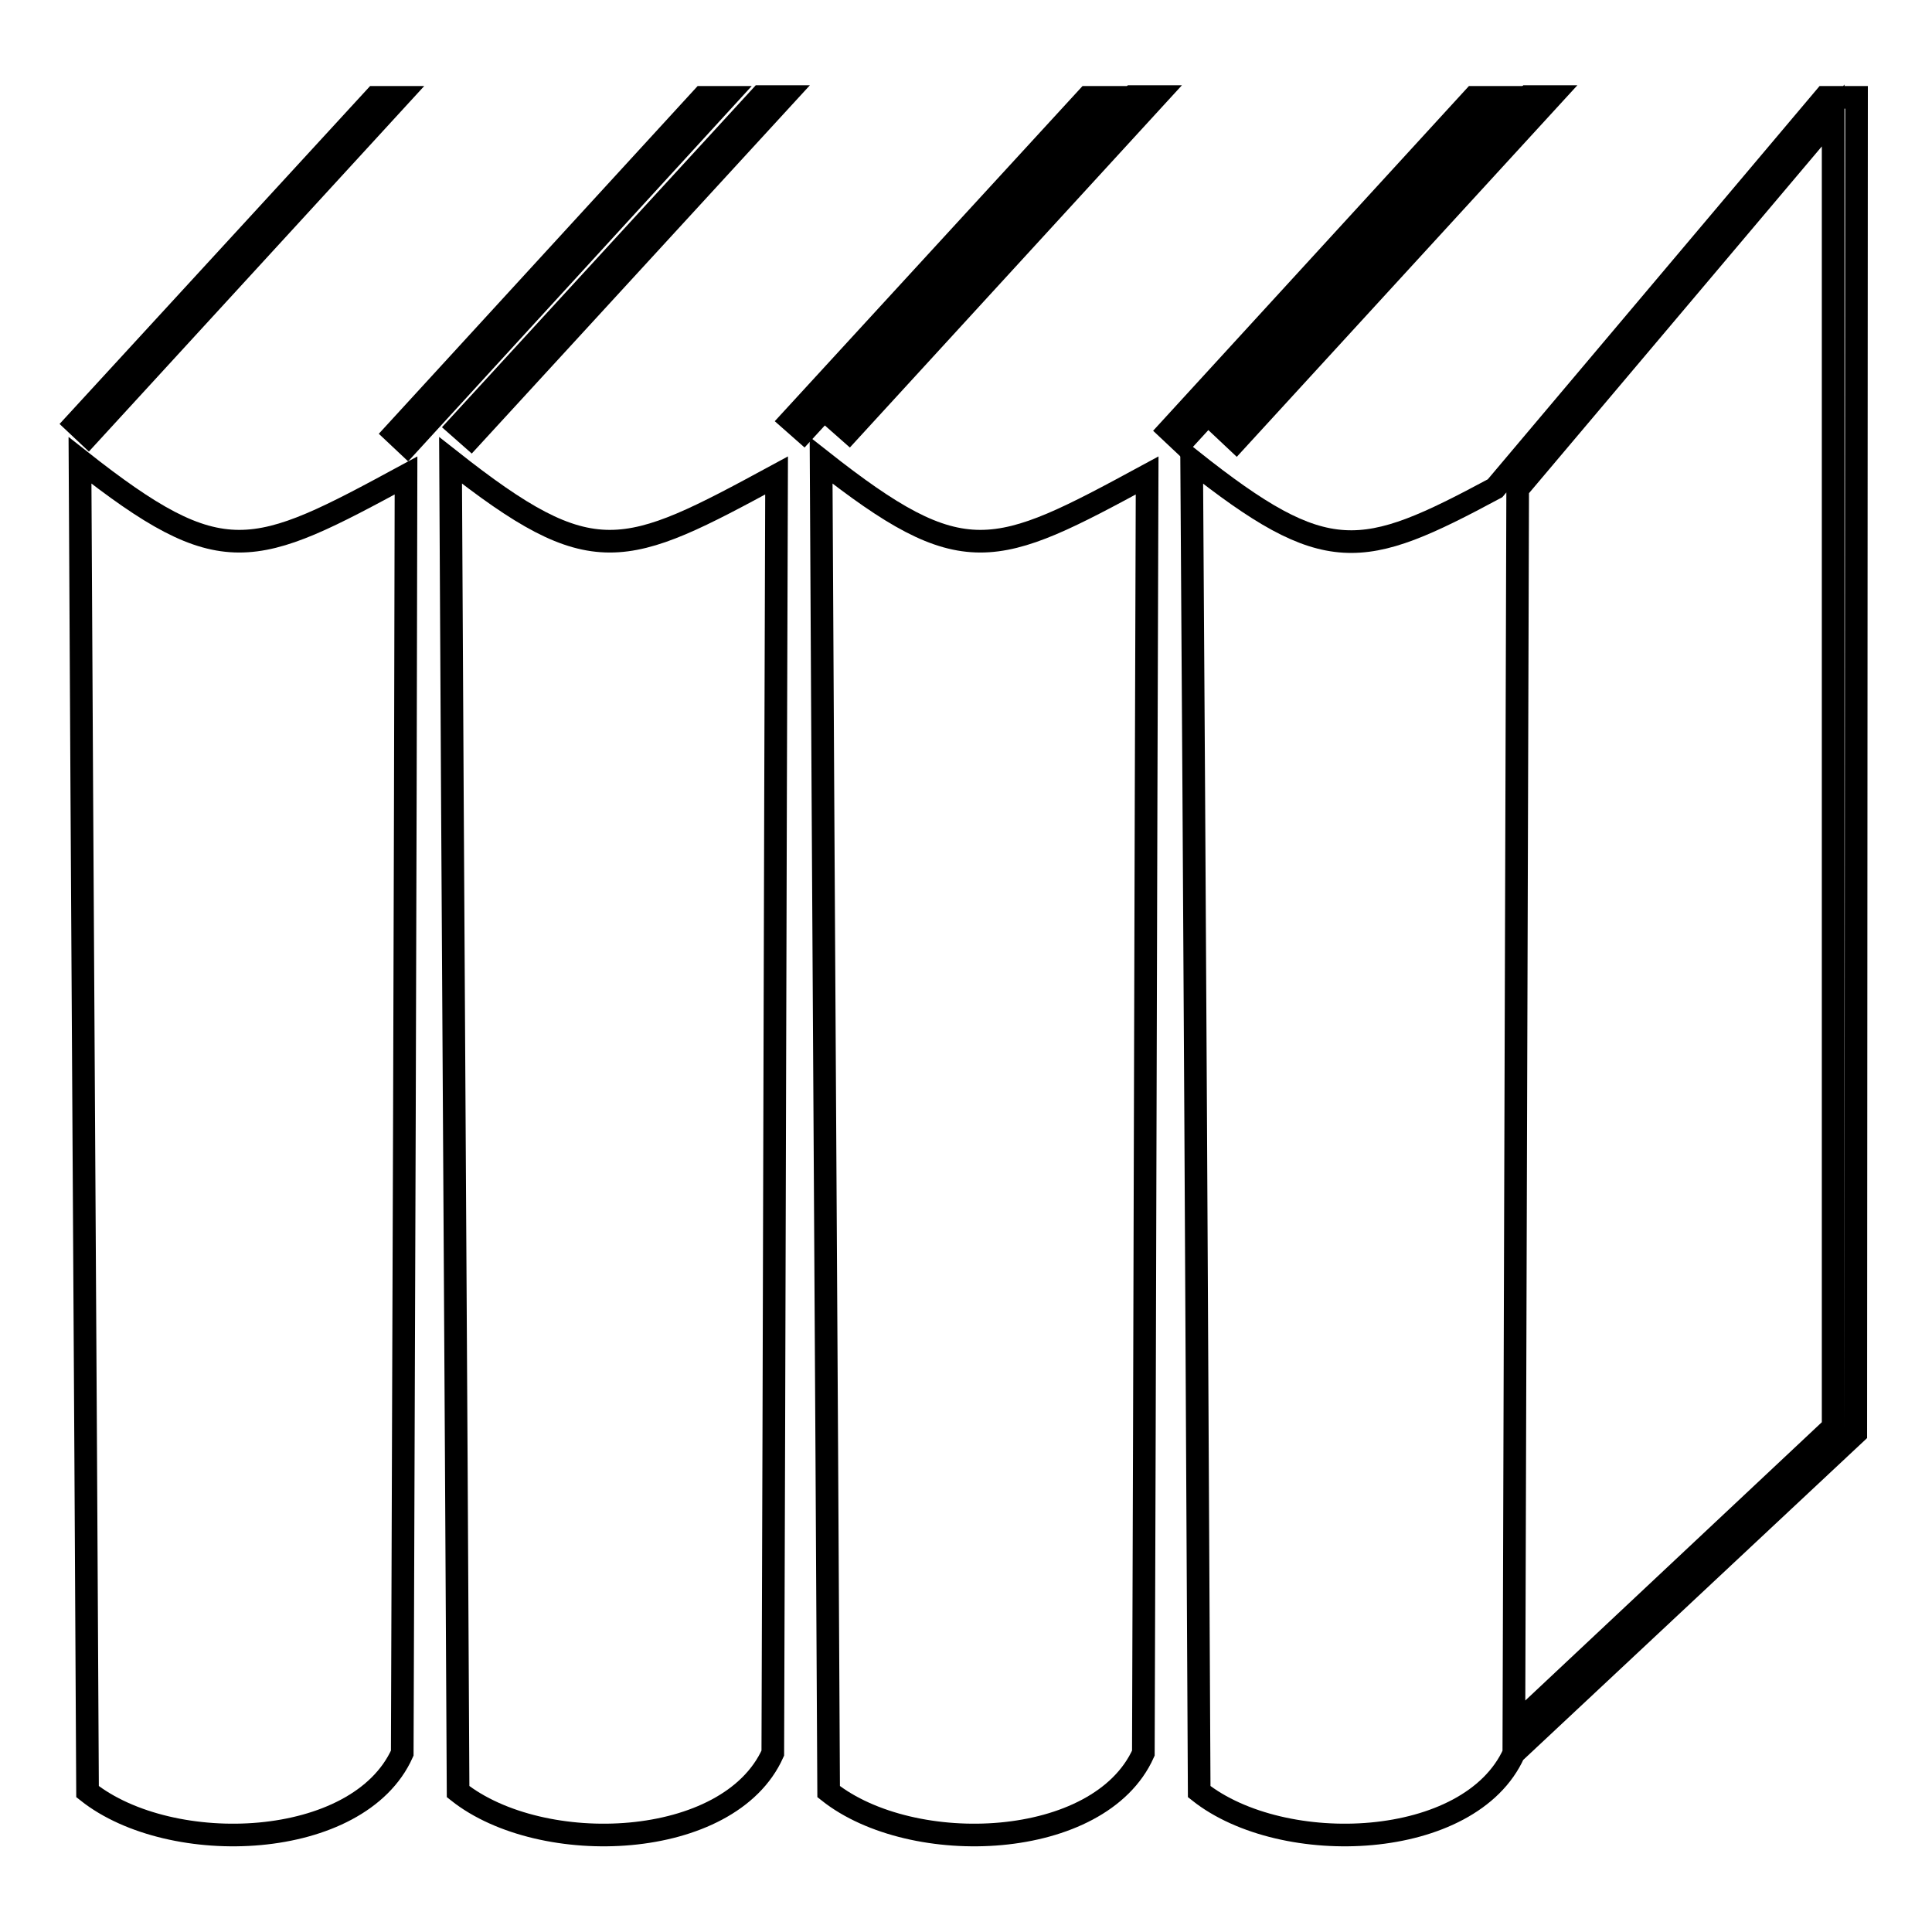 <?xml version="1.0" encoding="utf-8"?>
<!-- Svg Vector Icons : http://www.onlinewebfonts.com/icon -->
<!DOCTYPE svg PUBLIC "-//W3C//DTD SVG 1.1//EN" "http://www.w3.org/Graphics/SVG/1.1/DTD/svg11.dtd">
<svg version="1.1" xmlns="http://www.w3.org/2000/svg" xmlns:xlink="http://www.w3.org/1999/xlink" x="0px" y="0px" viewBox="0 0 256 256" enable-background="new 0 0 256 256" xml:space="preserve">
<g><g><path stroke-width="3" fill-opacity="0" stroke="#000000"  d="M10.6,61c0.3,58.8,0.7,117.6,1,176.4c11.1,8.8,35.9,7.8,41.7-5.1c0.2-56.4,0.4-112.9,0.5-169.3C33.5,74,29.5,75.9,10.6,61z"/><path stroke-width="3" fill-opacity="0" stroke="#000000"  d="M93.1,12.9L52.3,57.4l1.7,1.6l42.2-46.1H93.1z"/><path stroke-width="3" fill-opacity="0" stroke="#000000"  d="M59.7,61c0.3,58.8,0.7,117.6,1,176.4c11.1,8.8,35.9,7.8,41.7-5.1c0.2-56.4,0.3-112.9,0.5-169.3C82.6,74,78.6,75.9,59.7,61z"/><path stroke-width="3" fill-opacity="0" stroke="#000000"  d="M163.8,58.4l41.8-45.6h-3.1l-40.4,44L163.8,58.4z"/><path stroke-width="3" fill-opacity="0" stroke="#000000"  d="M52.8,12.9h-3.1L10,56.1l1.7,1.6L52.8,12.9z"/><path stroke-width="3" fill-opacity="0" stroke="#000000"  d="M144.1,12.9l-39.3,42.8l1.7,1.5l40.7-44.3H144.1z"/><path stroke-width="3" fill-opacity="0" stroke="#000000"  d="M60.7,56.5l1.7,1.5l41.5-45.2h-3.1L60.7,56.5z"/><path stroke-width="3" fill-opacity="0" stroke="#000000"  d="M241.8,12.9l-43.7,51.8c-17.7,9.5-22.3,10.5-40.2-3.7c0.4,58.8,0.7,117.6,1,176.4c11.1,8.8,35.9,7.8,41.7-5.1l45.3-42.4l0.1-177H241.8z M242.9,189.1l-42.3,39.7l0.5-164l41.8-49.5V189.1z"/><path stroke-width="3" fill-opacity="0" stroke="#000000"  d="M195.3,12.9L154.9,57l1.7,1.6l41.9-45.7H195.3z"/><path stroke-width="3" fill-opacity="0" stroke="#000000"  d="M110.8,55.7l1.7,1.5l40.7-44.4h-3.1L110.8,55.7z"/><path stroke-width="3" fill-opacity="0" stroke="#000000"  d="M108.8,61c0.3,58.8,0.7,117.6,1,176.4c11.1,8.8,35.9,7.8,41.7-5.1c0.2-56.4,0.3-112.9,0.5-169.3C131.7,74,127.7,75.9,108.8,61z"/></g></g>
</svg>